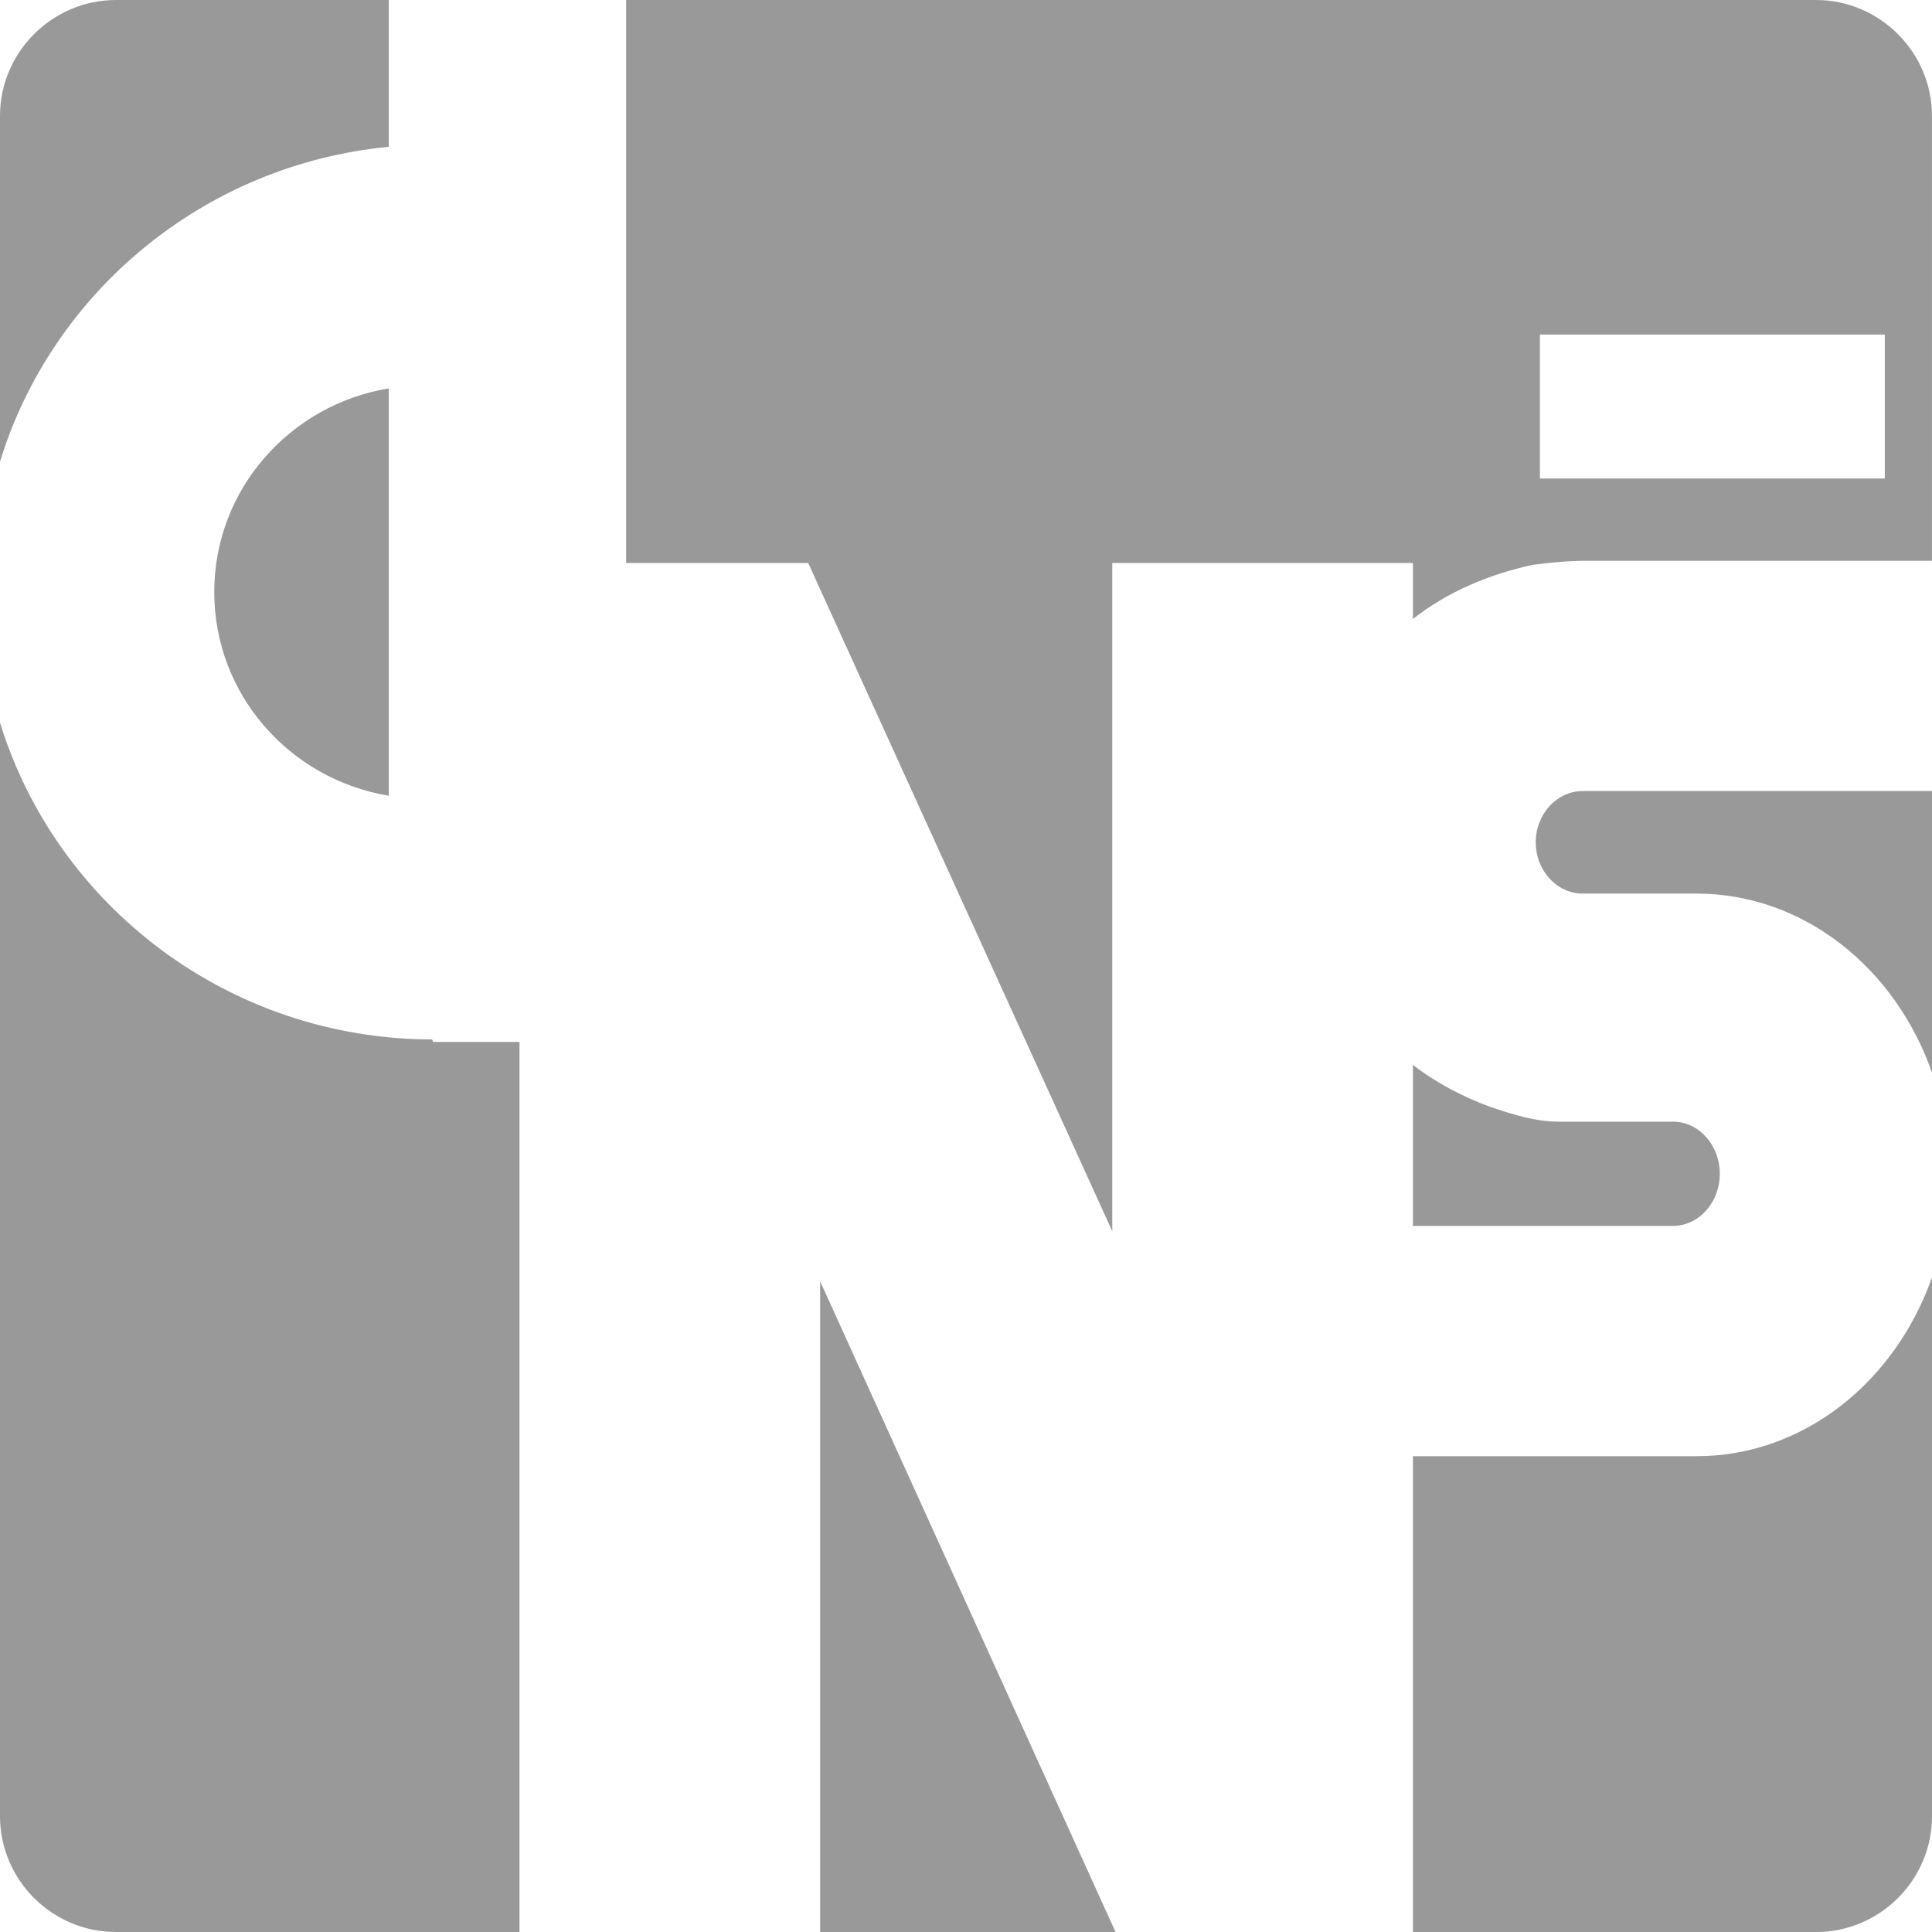 <?xml version="1.0" encoding="UTF-8"?> <svg xmlns="http://www.w3.org/2000/svg" id="Layer_1" version="1.1" viewBox="0 0 75 75"><defs><style> .st0 { fill: #999; fill-rule: evenodd; } </style></defs><path class="st0" d="M70.5,0H24.306v21.856h7.068l11.804,25.94v-25.94h11.671v2.171c1.379-1.077,2.961-1.728,4.643-2.1.708-.087,1.378-.158,2.086-.158h13.421V4.495c0-2.461-2.026-4.495-4.5-4.495ZM73.168,18.575h-13.388v-5.588h13.388v5.588ZM31.838,49.742l11.467,25.258h-11.467v-25.258ZM0,17.919V4.495C0,2.034,2.025,0,4.499,0h10.593v5.699C7.932,6.388,2.033,11.32,0,17.919ZM16.816,40.447h3.35v34.553H4.499c-2.473,0-4.499-2.018-4.499-4.496V28.053c2.192,7.108,8.87,12.281,16.776,12.299l.04.095ZM15.091,15.077v15.813c-3.842-.636-6.774-3.929-6.774-7.907s2.931-7.27,6.774-7.906ZM75,49.584v20.921c0,2.478-2.026,4.496-4.5,4.496h-15.651v-18.471h11.003c4.162,0,7.718-2.881,9.148-6.945ZM64.943,47.589h-10.094v-6.25c.908.7,1.92,1.23,3.028,1.64.874.29,1.715.564,2.656.564h4.41c1.004,0,1.819.906,1.819,2.023s-.815,2.023-1.819,2.023ZM61.446,30.709h13.554v10.926c-1.43-4.065-4.985-6.946-9.148-6.946h-4.406c-1.01,0-1.828-.891-1.828-1.991s.819-1.99,1.828-1.99Z"></path></svg> 